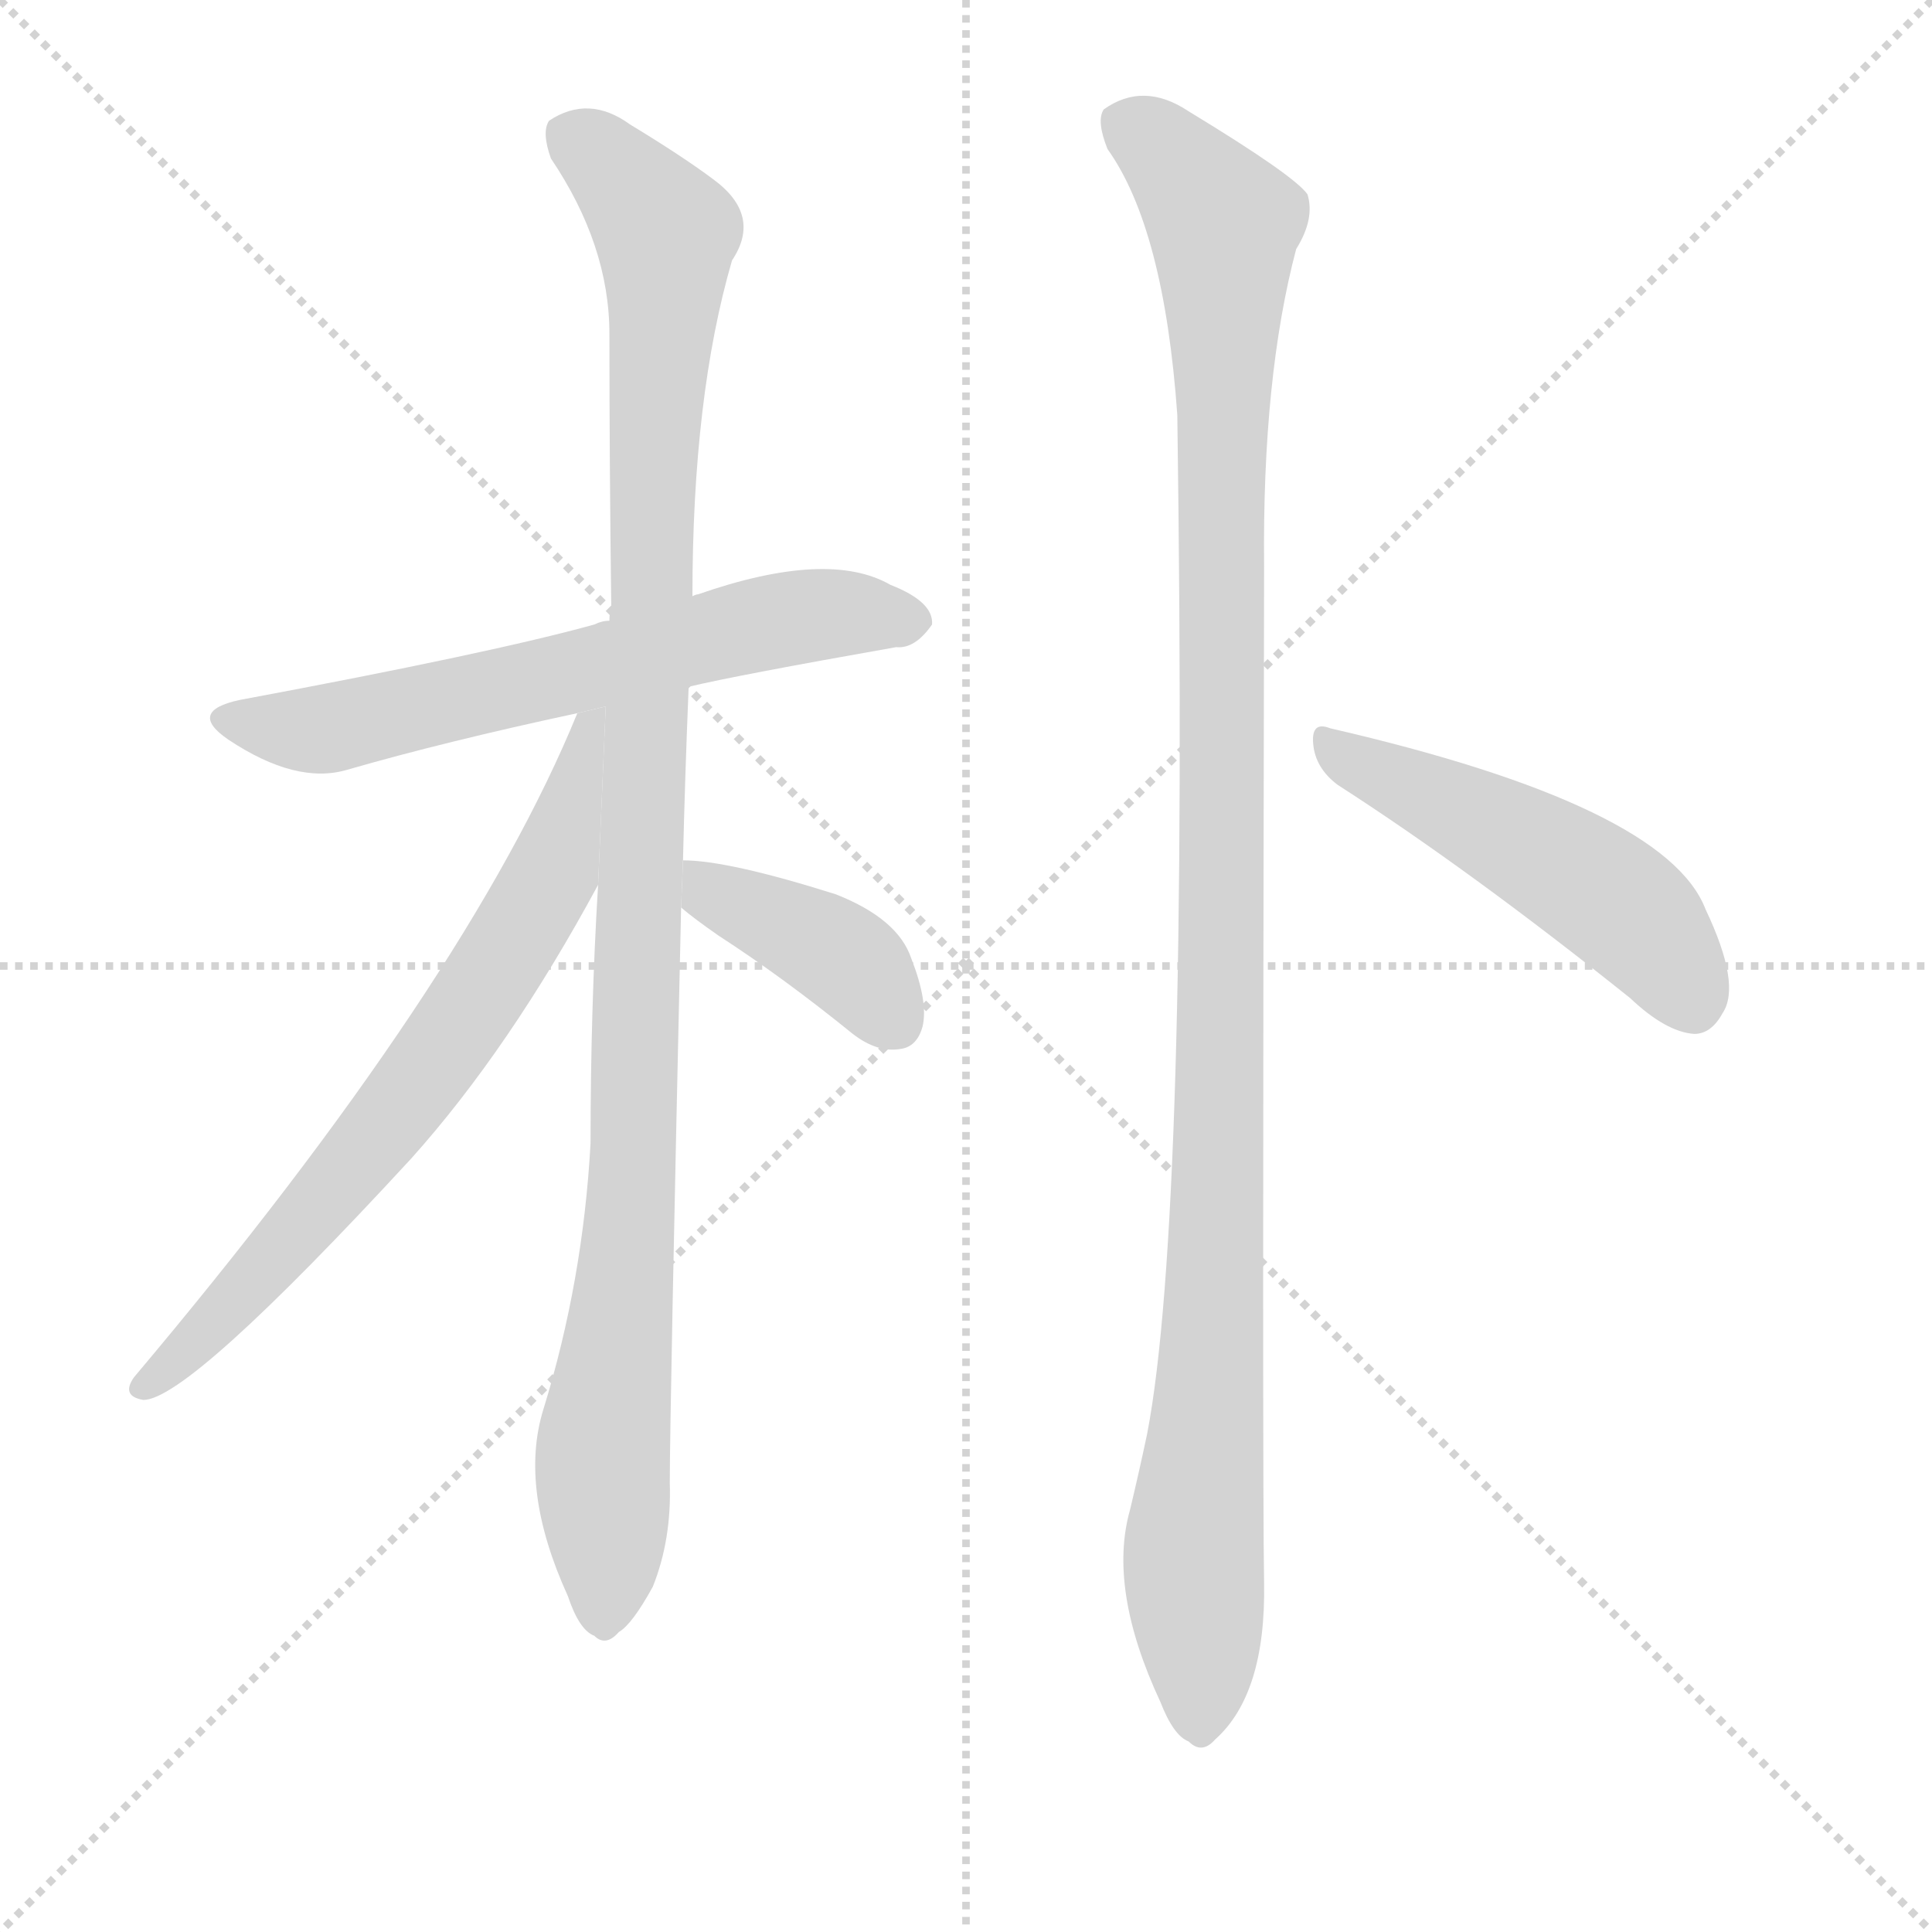 <svg version="1.1" viewBox="0 0 1024 1024" xmlns="http://www.w3.org/2000/svg">
  <g stroke="lightgray" stroke-dasharray="1,1" stroke-width="1" transform="scale(4, 4)">
    <line x1="0" y1="0" x2="256" y2="256"></line>
    <line x1="256" y1="0" x2="0" y2="256"></line>
    <line x1="128" y1="0" x2="128" y2="256"></line>
    <line x1="0" y1="128" x2="256" y2="128"></line>
  </g>
  <g transform="scale(1, -1) translate(0, -900)">
    <style scoped="true" type="text/css">
      
        @keyframes keyframes0 {
          from {
            stroke: blue;
            stroke-dashoffset: 624;
            stroke-width: 128;
          }
          67% {
            animation-timing-function: step-end;
            stroke: blue;
            stroke-dashoffset: 0;
            stroke-width: 128;
          }
          to {
            stroke: black;
            stroke-width: 1024;
          }
        }
        #make-me-a-hanzi-animation-0 {
          animation: keyframes0 0.758s both;
          animation-delay: 0s;
          animation-timing-function: linear;
        }
      
        @keyframes keyframes1 {
          from {
            stroke: blue;
            stroke-dashoffset: 1061;
            stroke-width: 128;
          }
          78% {
            animation-timing-function: step-end;
            stroke: blue;
            stroke-dashoffset: 0;
            stroke-width: 128;
          }
          to {
            stroke: black;
            stroke-width: 1024;
          }
        }
        #make-me-a-hanzi-animation-1 {
          animation: keyframes1 1.113s both;
          animation-delay: 0.758s;
          animation-timing-function: linear;
        }
      
        @keyframes keyframes2 {
          from {
            stroke: blue;
            stroke-dashoffset: 689;
            stroke-width: 128;
          }
          69% {
            animation-timing-function: step-end;
            stroke: blue;
            stroke-dashoffset: 0;
            stroke-width: 128;
          }
          to {
            stroke: black;
            stroke-width: 1024;
          }
        }
        #make-me-a-hanzi-animation-2 {
          animation: keyframes2 0.811s both;
          animation-delay: 1.871s;
          animation-timing-function: linear;
        }
      
        @keyframes keyframes3 {
          from {
            stroke: blue;
            stroke-dashoffset: 394;
            stroke-width: 128;
          }
          56% {
            animation-timing-function: step-end;
            stroke: blue;
            stroke-dashoffset: 0;
            stroke-width: 128;
          }
          to {
            stroke: black;
            stroke-width: 1024;
          }
        }
        #make-me-a-hanzi-animation-3 {
          animation: keyframes3 0.571s both;
          animation-delay: 2.682s;
          animation-timing-function: linear;
        }
      
        @keyframes keyframes4 {
          from {
            stroke: blue;
            stroke-dashoffset: 1121;
            stroke-width: 128;
          }
          78% {
            animation-timing-function: step-end;
            stroke: blue;
            stroke-dashoffset: 0;
            stroke-width: 128;
          }
          to {
            stroke: black;
            stroke-width: 1024;
          }
        }
        #make-me-a-hanzi-animation-4 {
          animation: keyframes4 1.162s both;
          animation-delay: 3.253s;
          animation-timing-function: linear;
        }
      
        @keyframes keyframes5 {
          from {
            stroke: blue;
            stroke-dashoffset: 493;
            stroke-width: 128;
          }
          62% {
            animation-timing-function: step-end;
            stroke: blue;
            stroke-dashoffset: 0;
            stroke-width: 128;
          }
          to {
            stroke: black;
            stroke-width: 1024;
          }
        }
        #make-me-a-hanzi-animation-5 {
          animation: keyframes5 0.651s both;
          animation-delay: 4.415s;
          animation-timing-function: linear;
        }
      
    </style>
    
      <path d="M 365 536 Q 390 542 475 557 Q 485 556 494 569 Q 495 581 472 590 Q 439 609 370 585 Q 369 585 367 584 L 323 571 Q 319 571 315 569 Q 261 554 127 529 Q 99 523 121 508 Q 157 484 184 492 Q 236 507 306 522 L 365 536 Z" fill="lightgray"></path>
    
      <path d="M 362 444 Q 363 487 365 536 L 367 584 Q 367 690 388 762 Q 404 786 378 805 Q 362 817 334 834 Q 312 850 291 836 Q 287 830 292 816 Q 323 770 323 723 Q 323 654 324 577 Q 323 576 323 571 L 317 431 Q 313 365 313 294 Q 309 221 288 153 Q 275 111 301 54 Q 307 36 315 33 Q 321 27 328 35 Q 335 39 346 59 Q 356 84 355 114 Q 355 151 361 419 L 362 444 Z" fill="lightgray"></path>
    
      <path d="M 306 522 Q 248 380 71 170 Q 64 160 76 158 Q 100 158 218 286 Q 270 344 317 431 L 321.053 525.572 L 306 522 Z" fill="lightgray"></path>
    
      <path d="M 361 419 Q 368 413 381 404 Q 415 382 452 352 Q 465 342 477 344 Q 486 345 489 356 Q 492 369 483 392 Q 476 413 443 426 Q 386 444 362 444 L 361 419 Z" fill="lightgray"></path>
    
      <path d="M 599 100 Q 587 58 615 -2 Q 622 -20 630 -23 Q 637 -30 644 -22 Q 671 2 670 61 Q 669 113 670 600 Q 669 700 687 768 Q 697 784 693 797 Q 686 807 630 841 Q 606 857 585 842 Q 581 836 587 821 Q 617 779 624 680 Q 630 254 608 140 Q 604 121 599 100 Z" fill="lightgray"></path>
    
      <path d="M 709 484 Q 779 439 864 371 Q 883 353 898 352 Q 907 352 913 363 Q 923 378 904 418 Q 883 473 705 514 Q 695 518 696 506 Q 697 493 709 484 Z" fill="lightgray"></path>
    
    
      <clipPath id="make-me-a-hanzi-clip-0">
        <path d="M 365 536 Q 390 542 475 557 Q 485 556 494 569 Q 495 581 472 590 Q 439 609 370 585 Q 369 585 367 584 L 323 571 Q 319 571 315 569 Q 261 554 127 529 Q 99 523 121 508 Q 157 484 184 492 Q 236 507 306 522 L 365 536 Z"></path>
      </clipPath>
      <path clip-path="url(#make-me-a-hanzi-clip-0)" d="M 122 519 L 168 513 L 418 572 L 483 571" fill="none" id="make-me-a-hanzi-animation-0" stroke-dasharray="496 992" stroke-linecap="round"></path>
    
      <clipPath id="make-me-a-hanzi-clip-1">
        <path d="M 362 444 Q 363 487 365 536 L 367 584 Q 367 690 388 762 Q 404 786 378 805 Q 362 817 334 834 Q 312 850 291 836 Q 287 830 292 816 Q 323 770 323 723 Q 323 654 324 577 Q 323 576 323 571 L 317 431 Q 313 365 313 294 Q 309 221 288 153 Q 275 111 301 54 Q 307 36 315 33 Q 321 27 328 35 Q 335 39 346 59 Q 356 84 355 114 Q 355 151 361 419 L 362 444 Z"></path>
      </clipPath>
      <path clip-path="url(#make-me-a-hanzi-clip-1)" d="M 302 829 L 353 776 L 337 290 L 319 131 L 320 46" fill="none" id="make-me-a-hanzi-animation-1" stroke-dasharray="933 1866" stroke-linecap="round"></path>
    
      <clipPath id="make-me-a-hanzi-clip-2">
        <path d="M 306 522 Q 248 380 71 170 Q 64 160 76 158 Q 100 158 218 286 Q 270 344 317 431 L 321.053 525.572 L 306 522 Z"></path>
      </clipPath>
      <path clip-path="url(#make-me-a-hanzi-clip-2)" d="M 315 518 L 292 435 L 232 340 L 147 233 L 77 165" fill="none" id="make-me-a-hanzi-animation-2" stroke-dasharray="561 1122" stroke-linecap="round"></path>
    
      <clipPath id="make-me-a-hanzi-clip-3">
        <path d="M 361 419 Q 368 413 381 404 Q 415 382 452 352 Q 465 342 477 344 Q 486 345 489 356 Q 492 369 483 392 Q 476 413 443 426 Q 386 444 362 444 L 361 419 Z"></path>
      </clipPath>
      <path clip-path="url(#make-me-a-hanzi-clip-3)" d="M 366 438 L 377 427 L 448 392 L 475 358" fill="none" id="make-me-a-hanzi-animation-3" stroke-dasharray="266 532" stroke-linecap="round"></path>
    
      <clipPath id="make-me-a-hanzi-clip-4">
        <path d="M 599 100 Q 587 58 615 -2 Q 622 -20 630 -23 Q 637 -30 644 -22 Q 671 2 670 61 Q 669 113 670 600 Q 669 700 687 768 Q 697 784 693 797 Q 686 807 630 841 Q 606 857 585 842 Q 581 836 587 821 Q 617 779 624 680 Q 630 254 608 140 Q 604 121 599 100 Z"></path>
      </clipPath>
      <path clip-path="url(#make-me-a-hanzi-clip-4)" d="M 597 836 L 626 812 L 648 781 L 649 771 L 647 301 L 633 82 L 636 -8" fill="none" id="make-me-a-hanzi-animation-4" stroke-dasharray="993 1986" stroke-linecap="round"></path>
    
      <clipPath id="make-me-a-hanzi-clip-5">
        <path d="M 709 484 Q 779 439 864 371 Q 883 353 898 352 Q 907 352 913 363 Q 923 378 904 418 Q 883 473 705 514 Q 695 518 696 506 Q 697 493 709 484 Z"></path>
      </clipPath>
      <path clip-path="url(#make-me-a-hanzi-clip-5)" d="M 707 503 L 846 430 L 881 397 L 897 369" fill="none" id="make-me-a-hanzi-animation-5" stroke-dasharray="365 730" stroke-linecap="round"></path>
    
  </g>
</svg>